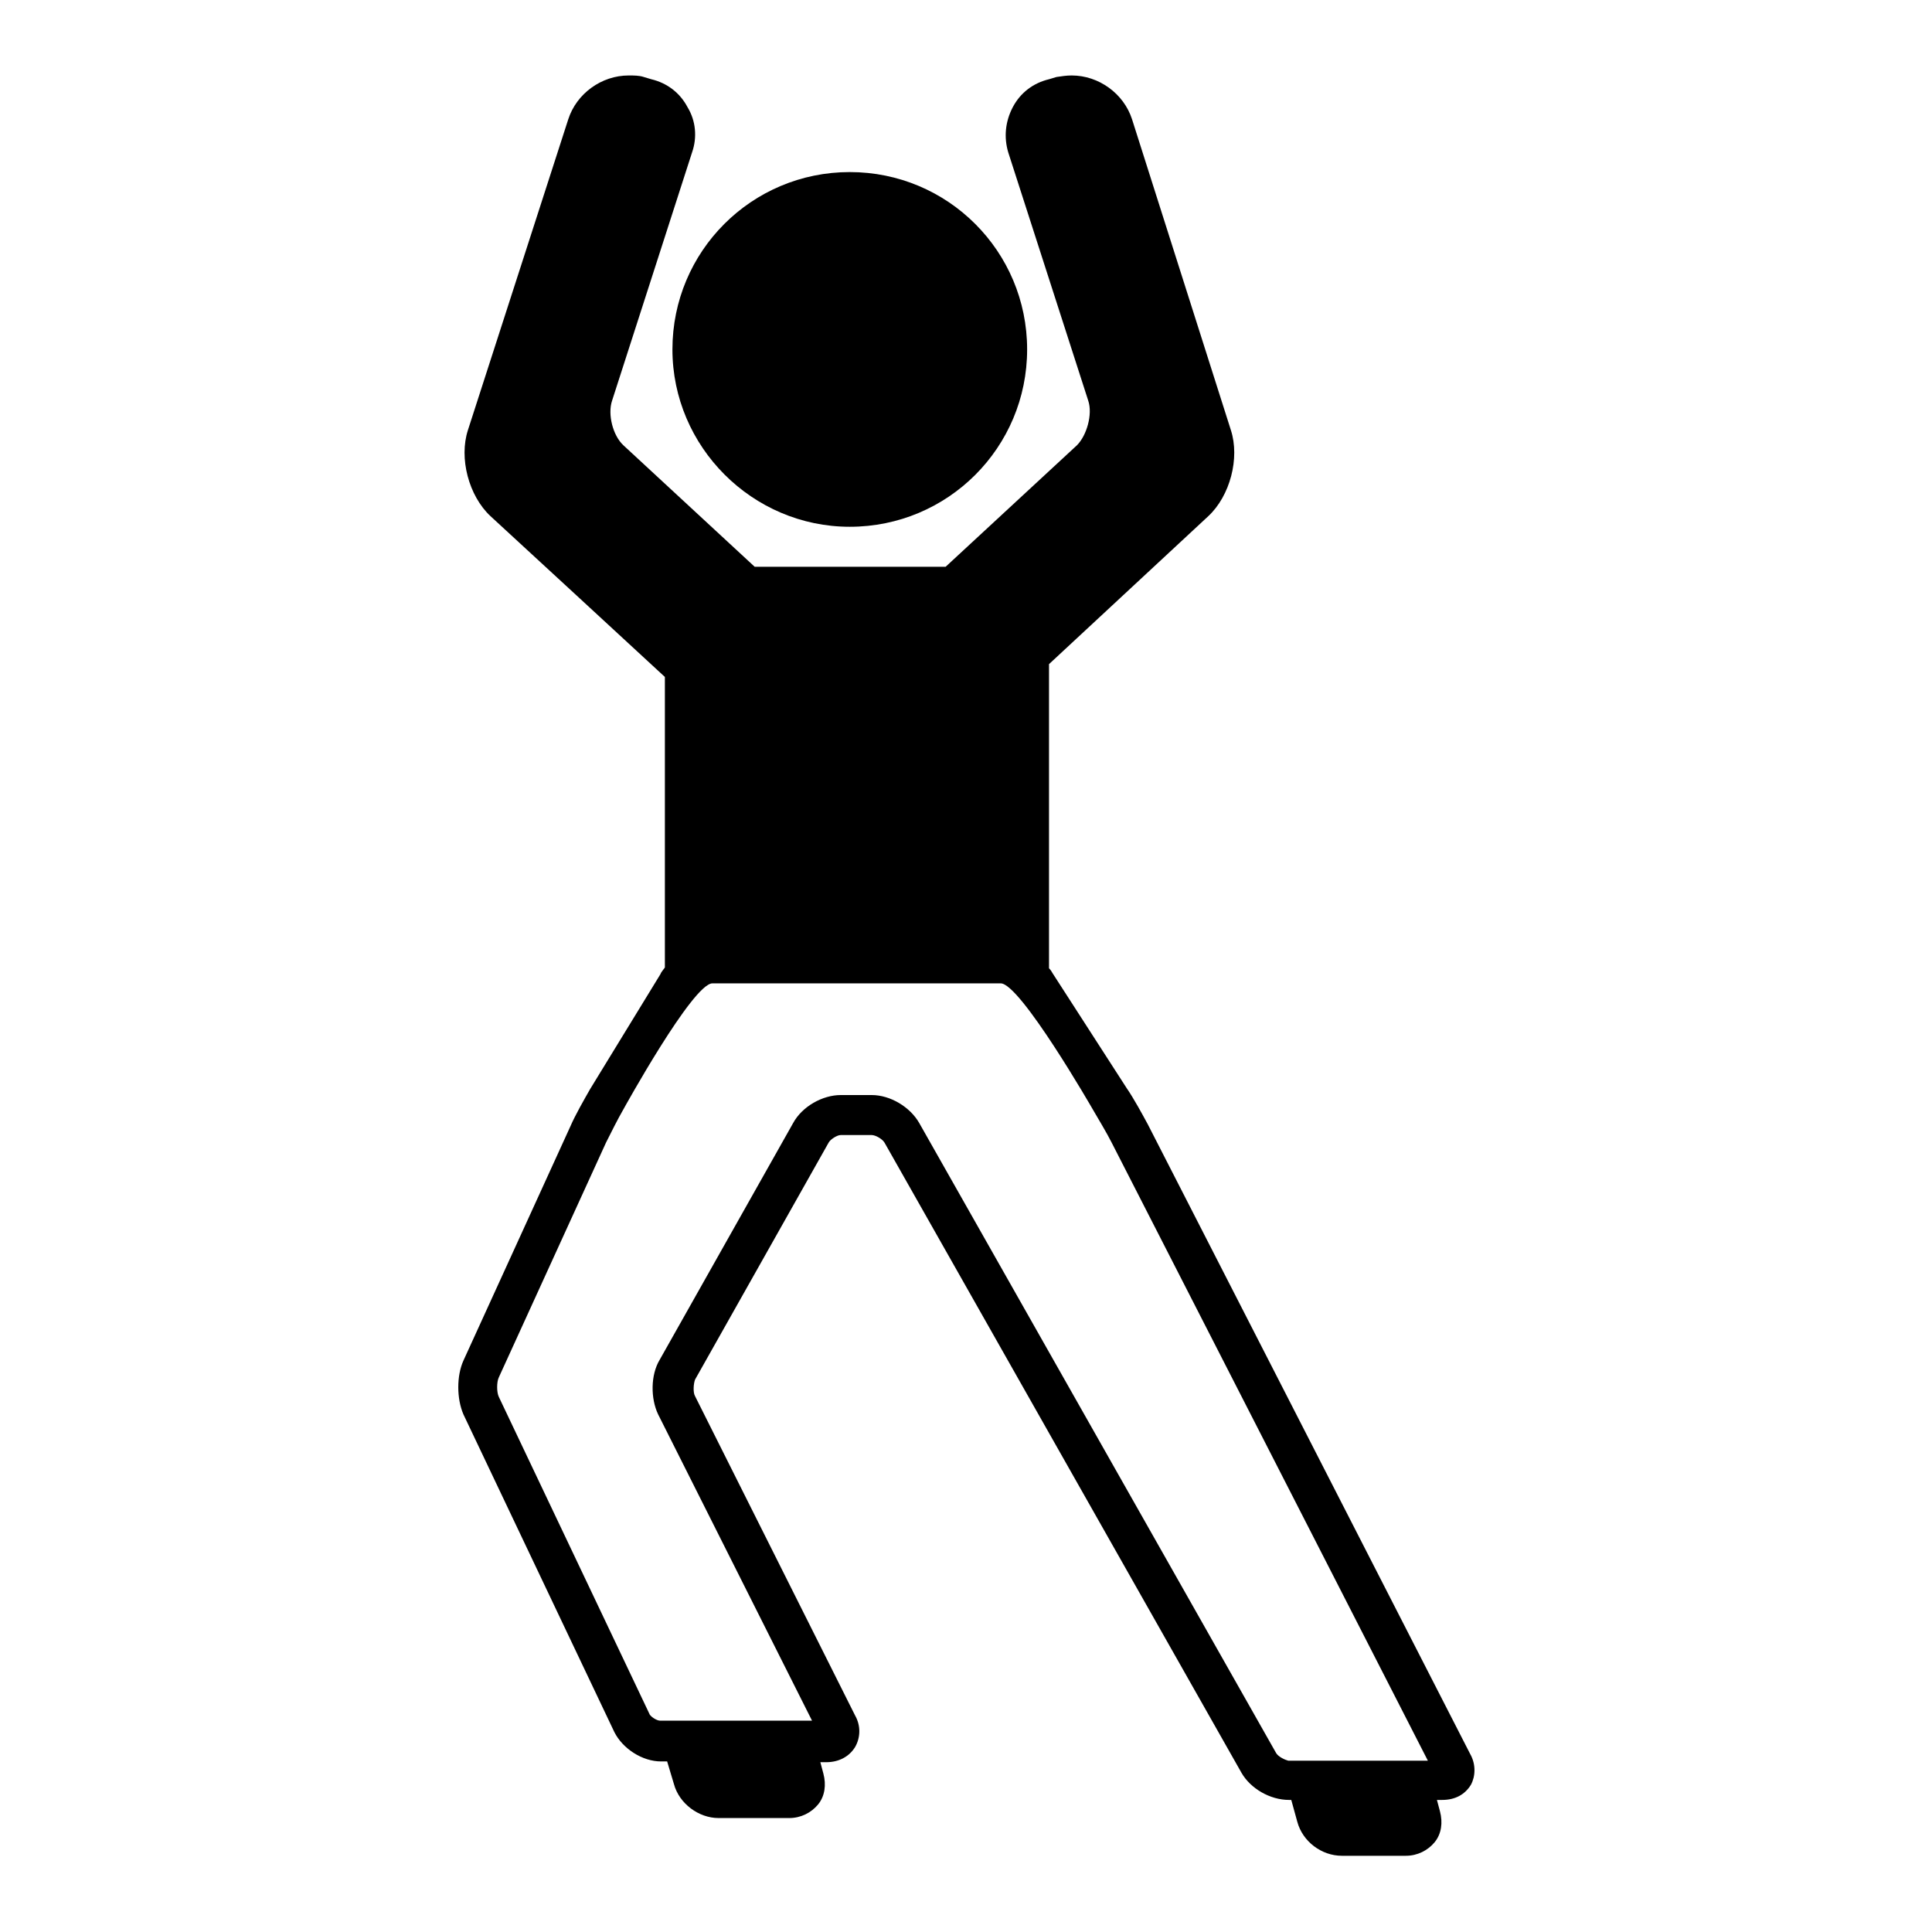 <?xml version="1.0" encoding="utf-8"?>
<!-- Svg Vector Icons : http://www.onlinewebfonts.com/icon -->
<!DOCTYPE svg PUBLIC "-//W3C//DTD SVG 1.1//EN" "http://www.w3.org/Graphics/SVG/1.1/DTD/svg11.dtd">
<svg version="1.1" xmlns="http://www.w3.org/2000/svg" xmlns:xlink="http://www.w3.org/1999/xlink" x="0px" y="0px" viewBox="0 0 256 256" enable-background="new 0 0 256 256" xml:space="preserve">
<g><g><g><path fill="#000000" d="M112.6,69.8c13,0,23.5-10.5,23.5-23.5c0-13-10.5-23.5-23.5-23.5c-13,0-23.5,10.5-23.5,23.5C89.1,59.2,99.7,69.8,112.6,69.8z"/><path fill="#000000" d="M194.8,232.4l-42.7-83.4c-0.7-1.3-1.9-3.5-2.8-4.8l-9.8-15.2c-0.1-0.2-0.3-0.5-0.5-0.7V88l21.1-19.6c2.9-2.7,4.2-7.7,3-11.4L150,15.8c-1.1-3.4-4.4-5.8-8-5.8c-0.7,0-1.3,0.1-2,0.2l-1,0.3c-2.1,0.5-3.8,1.8-4.8,3.7c-1,1.9-1.2,4-0.6,6l10.6,32.9c0.6,1.8-0.2,4.6-1.5,5.9l-17.4,16.1H100L82.6,59c-1.4-1.3-2.1-4.1-1.5-5.9l10.6-32.9c0.7-2,0.5-4.2-0.6-6c-1-1.9-2.7-3.2-4.8-3.7l-1-0.3c-0.6-0.2-1.3-0.2-2-0.2c-3.6,0-6.9,2.4-8,5.8L62,57c-1.2,3.7,0.1,8.7,3,11.4c0,0,22.8,21,23.1,21.3v38.5c-0.2,0.3-0.5,0.6-0.6,0.9l-9.3,15.2c-0.8,1.4-2,3.5-2.6,4.9l-14.2,31.1c-0.9,2-0.9,5,0,7.1l20,42.1c1.1,2.2,3.7,3.9,6.2,3.9h0.8l0.9,3c0.7,2.6,3.3,4.5,5.9,4.5h9.4c1.5,0,2.9-0.7,3.8-1.8s1.1-2.6,0.7-4.1l-0.4-1.5h0.8c1.6,0,3-0.7,3.8-2c0.7-1.2,0.8-2.8,0-4.2L92.1,185c-0.3-0.5-0.2-1.7,0-2.2l17.7-31.4c0.2-0.4,1.1-1,1.6-1h4.1c0.5,0,1.4,0.5,1.7,1l47.3,83.5c1.2,2.1,3.8,3.6,6.3,3.6h0.3l0.8,2.9c0.7,2.6,3.2,4.5,5.9,4.5h8.5c1.5,0,2.9-0.7,3.8-1.8c0.9-1.1,1.1-2.6,0.7-4.1l-0.4-1.5h0.7c1.7,0,3-0.7,3.8-2C195.5,235.4,195.6,233.8,194.8,232.4z M169.1,232.3l-47.3-83.5c-1.2-2.1-3.8-3.7-6.3-3.7h-4.1c-2.4,0-5.1,1.5-6.3,3.7l-17.7,31.4c-1.2,2-1.2,5.1-0.2,7.2l20.4,40.6H87.5c-0.5,0-1.2-0.5-1.4-0.8l-20-42.1c-0.3-0.6-0.3-2,0-2.6l14.2-31.1c0.6-1.2,1.6-3.2,2.3-4.4c0,0,9.2-16.7,11.8-16.7h38.2c2.6,0,12.2,16.7,12.2,16.7c0.7,1.2,1.9,3.2,2.5,4.4l41.9,81.9h-18.5C170.3,233.2,169.4,232.8,169.1,232.3z"/></g><g></g><g></g><g></g><g></g><g></g><g></g><g></g><g></g><g></g><g></g><g></g><g></g><g></g><g></g><g></g></g></g>
</svg>